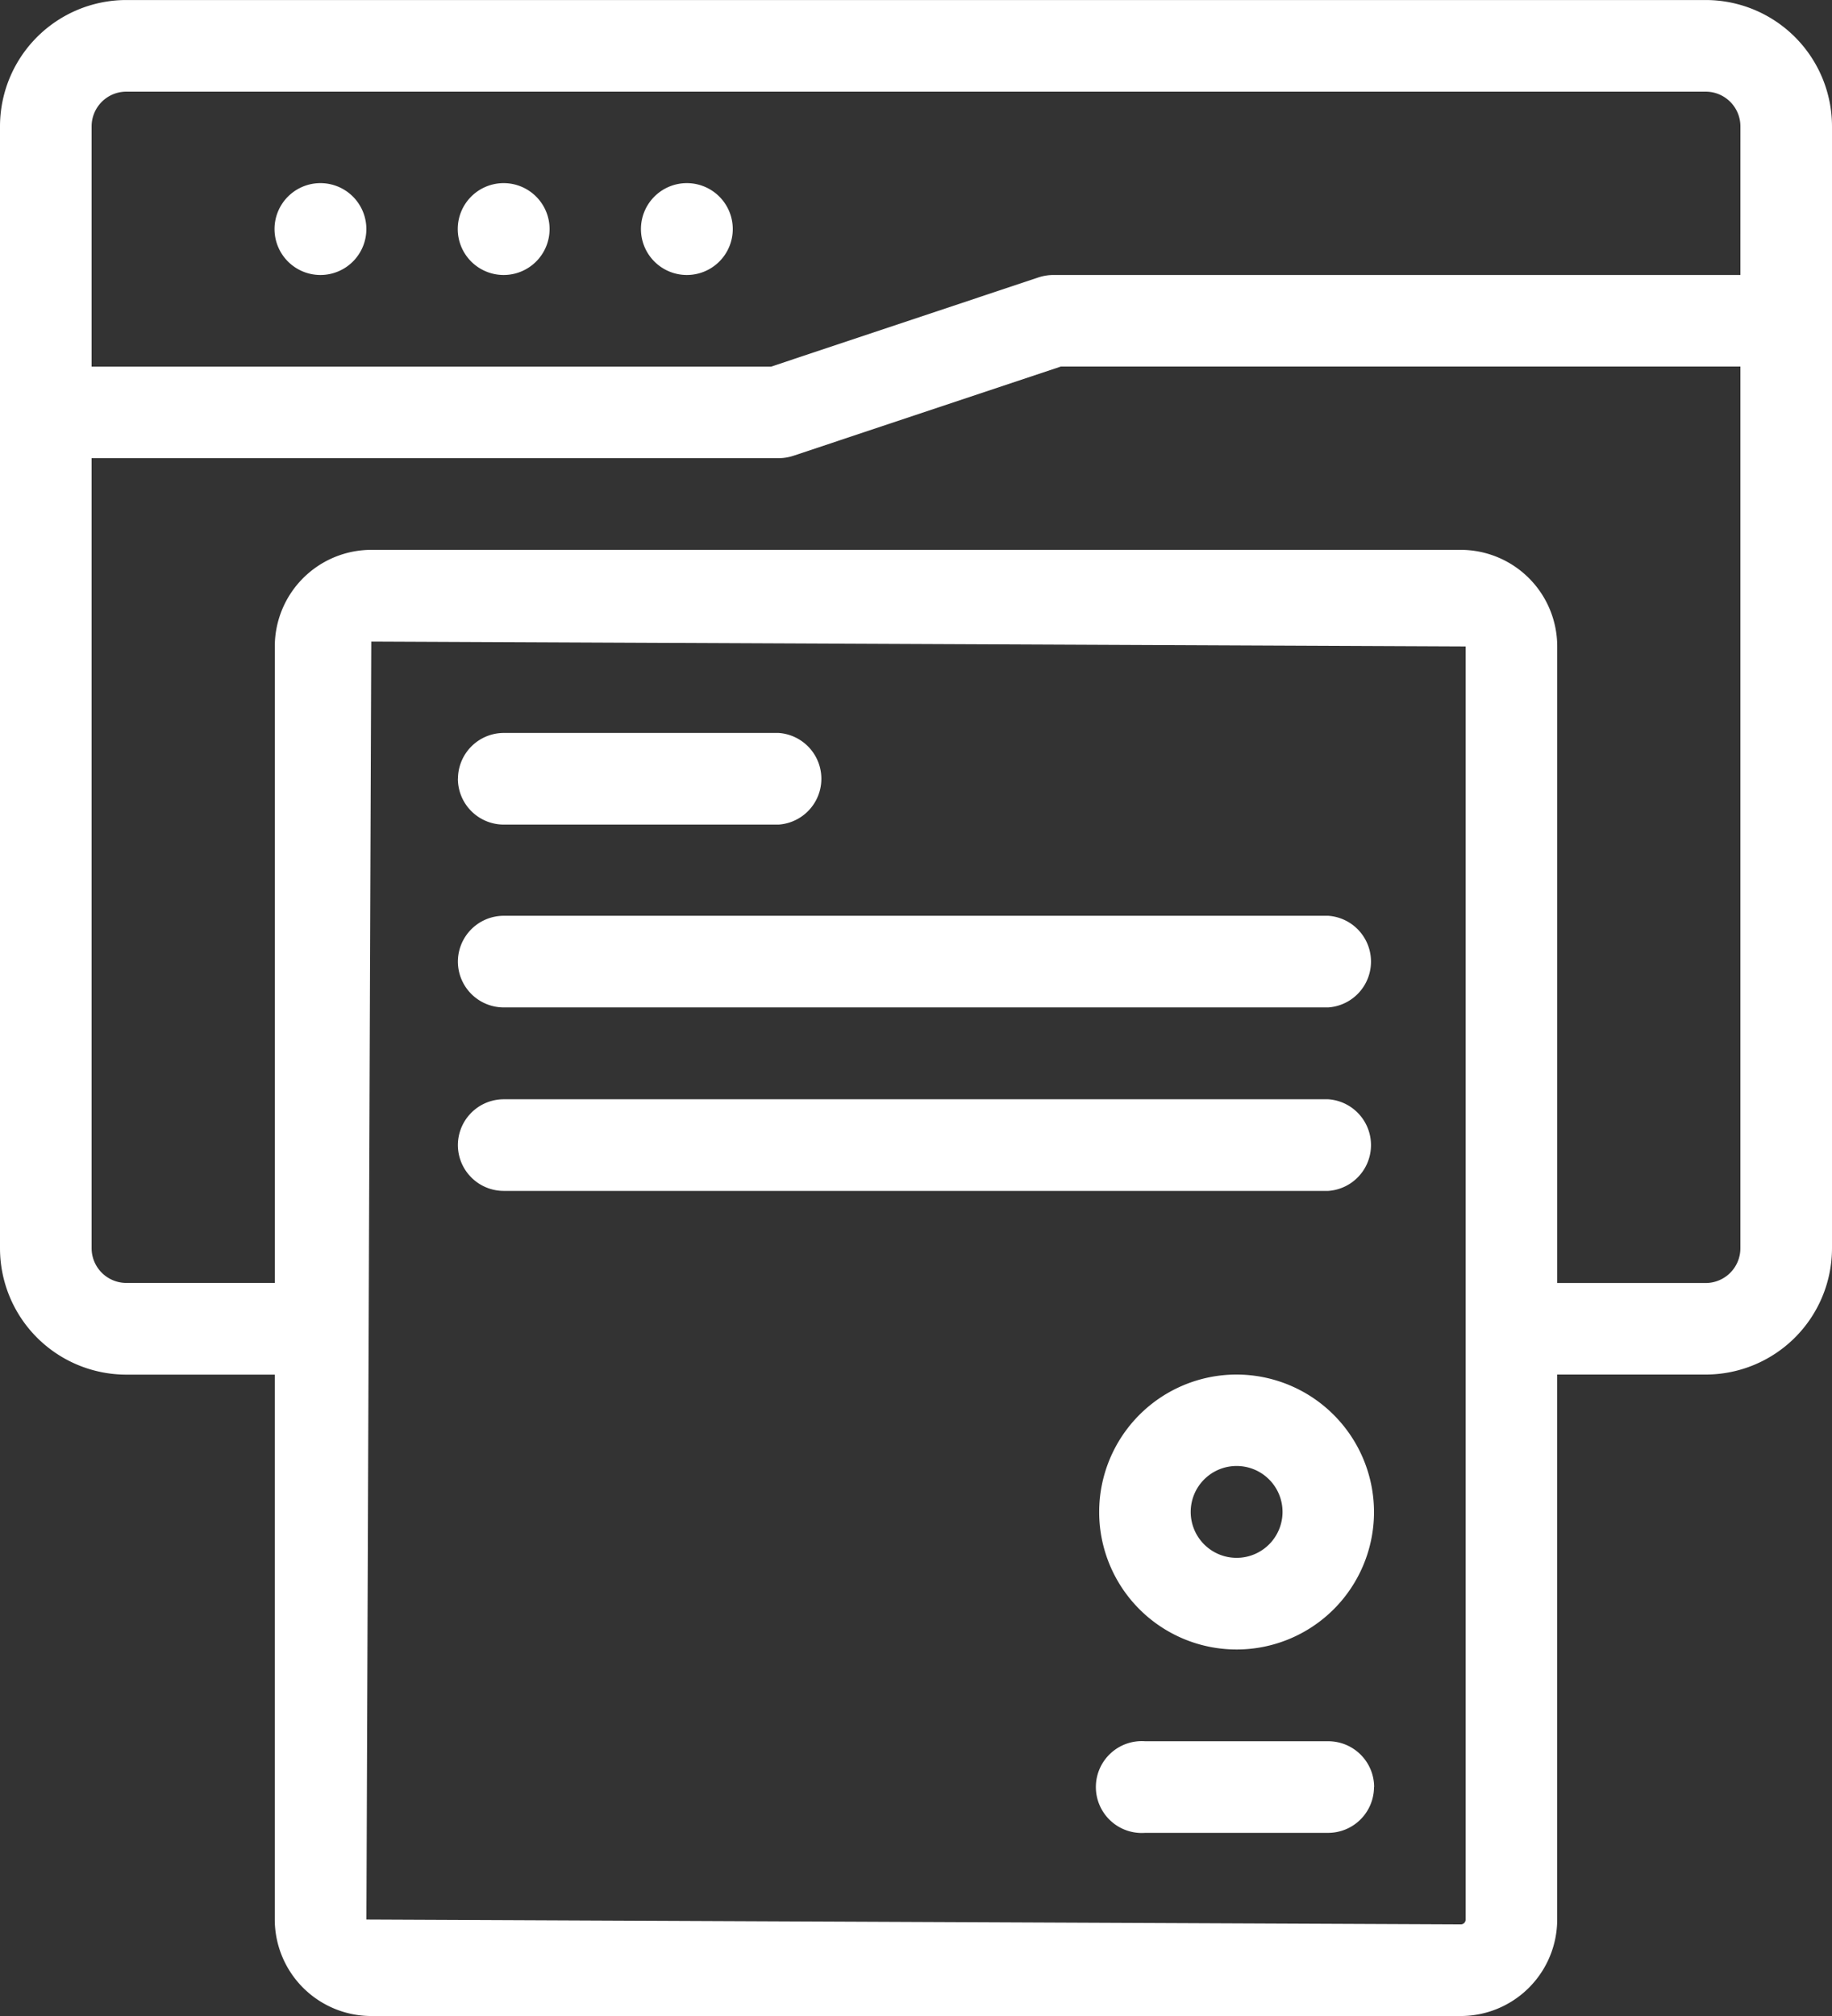 <svg xmlns="http://www.w3.org/2000/svg" width="67.833" height="74.617" viewBox="0 0 67.833 74.617">
  <rect x="0" y="0" width="67.833" height="74.617" fill="#333333" stroke="none"/>
  <path id="contrato" d="M63.159,0H4.674A4.68,4.68,0,0,0,0,4.677V46.2a4.679,4.679,0,0,0,4.674,4.677h5.5V71.045a3.576,3.576,0,0,0,3.572,3.571H54.09a3.575,3.575,0,0,0,3.568-3.571V50.874h5.5A4.679,4.679,0,0,0,67.833,46.2V4.677A4.68,4.68,0,0,0,63.159,0M54.267,71.045a.177.177,0,0,1-.18.179l-40.52-.179.18-47.3,40.52.18ZM64.441,46.2a1.287,1.287,0,0,1-1.282,1.286h-5.5V23.922a3.577,3.577,0,0,0-3.572-3.572H13.747a3.577,3.577,0,0,0-3.572,3.572V47.483h-5.5A1.287,1.287,0,0,1,3.392,46.2V16.957H28.829a1.763,1.763,0,0,0,.536-.085l9.913-3.306H64.441Zm0-36.023H39a1.805,1.805,0,0,0-.536.085l-9.913,3.307H3.392V4.677A1.287,1.287,0,0,1,4.674,3.391H63.157a1.287,1.287,0,0,1,1.285,1.286Zm-37.309-1.7a1.7,1.7,0,1,1-1.7-1.7,1.7,1.7,0,0,1,1.7,1.7m-6.783,0a1.7,1.7,0,1,1-1.7-1.7,1.7,1.7,0,0,1,1.7,1.7m-6.784,0a1.7,1.7,0,1,1-1.7-1.7,1.7,1.7,0,0,1,1.7,1.7m3.392,20.35a1.7,1.7,0,0,1,1.7-1.7H28.829a1.7,1.7,0,0,1,0,3.392H18.654a1.7,1.7,0,0,1-1.7-1.7m0,13.566a1.7,1.7,0,0,1,1.7-1.7H49.18a1.7,1.7,0,0,1,0,3.392H18.654a1.7,1.7,0,0,1-1.7-1.7m0-6.783a1.7,1.7,0,0,1,1.7-1.7H49.18a1.7,1.7,0,0,1,0,3.392H18.654a1.7,1.7,0,0,1-1.7-1.7M45.788,50.874a5.088,5.088,0,1,0,5.087,5.089,5.094,5.094,0,0,0-5.087-5.089m0,6.784a1.7,1.7,0,1,1,1.7-1.7,1.7,1.7,0,0,1-1.7,1.7m5.087,8.479a1.7,1.7,0,0,1-1.7,1.7H42.4a1.7,1.7,0,1,1,0-3.391H49.18a1.7,1.7,0,0,1,1.7,1.7" transform="translate(0 0.001)" fill="#fff"/>
</svg>
